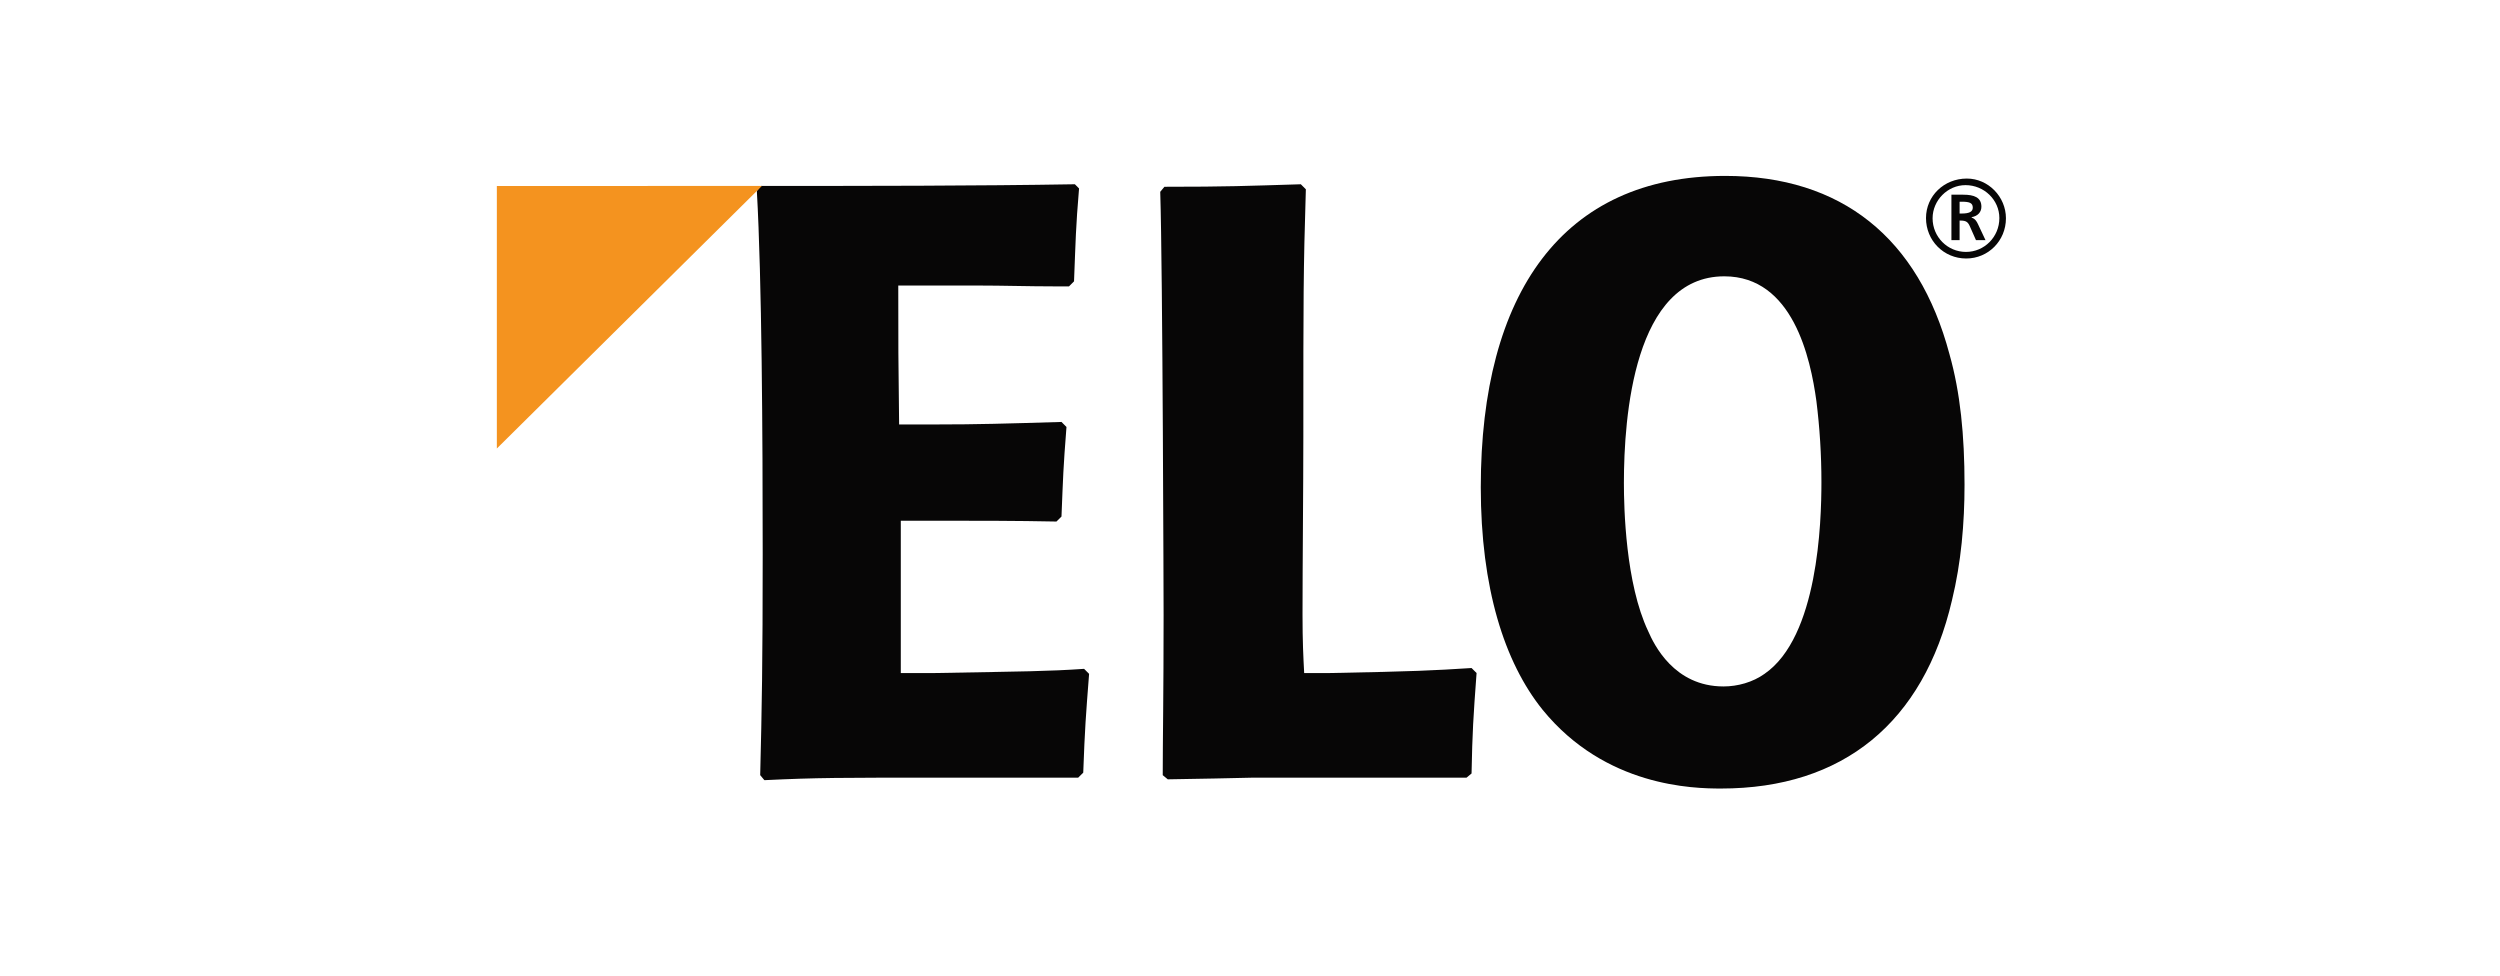 <?xml version="1.0" encoding="UTF-8" standalone="no"?>
<svg xmlns="http://www.w3.org/2000/svg" xmlns:xlink="http://www.w3.org/1999/xlink" xmlns:serif="http://www.serif.com/" width="100%" height="100%" viewBox="0 0 274 107" version="1.1" xml:space="preserve" style="fill-rule:evenodd;clip-rule:evenodd;stroke-linejoin:round;stroke-miterlimit:2;">
    <g transform="matrix(0.191,0,0,0.191,7.674,4.017)">
        <g id="Layer-1" serif:id="Layer 1">
            <g>
                <g transform="matrix(8.84,0,0,8.84,-3634.2,-4679.7)">
                    <path d="M465.036,560.799L465.036,570.687L467.263,570.687C473.185,570.578 474.543,570.578 476.934,570.415L477.259,570.741C477.041,573.567 476.987,574.219 476.879,577.152L476.552,577.477L467.86,577.477C461.069,577.477 459.603,577.477 456.181,577.641L455.909,577.314C456.017,573.023 456.072,569.98 456.072,562.972C456.072,555.204 456.017,545.153 455.692,539.394L455.963,539.068C462.754,539.068 469.98,539.068 476.336,538.959L476.607,539.232C476.389,541.839 476.389,542.545 476.281,545.261L475.955,545.588L474.977,545.588C473.347,545.588 471.663,545.533 470.034,545.533L464.872,545.533C464.872,549.391 464.872,550.368 464.927,554.551L467.263,554.551C470.087,554.551 471.772,554.497 475.467,554.388L475.791,554.715C475.575,557.485 475.575,557.866 475.467,560.528L475.14,560.853C472.533,560.799 469.925,560.799 467.318,560.799L465.036,560.799Z" style="fill:rgb(7,6,6);fill-rule:nonzero;"></path>
                </g>
                <g transform="matrix(8.84,0,0,8.84,-3634.2,-4680.18)">
                    <path d="M491.329,539.341C491.166,544.665 491.166,546.349 491.166,555.422C491.166,558.627 491.113,563.733 491.113,566.938C491.113,568.732 491.166,569.709 491.22,570.741L492.905,570.741C498.445,570.634 499.532,570.578 502.085,570.416L502.411,570.741C502.194,573.676 502.14,574.544 502.085,577.261L501.76,577.532L487.906,577.532C485.625,577.588 485.299,577.588 482.366,577.641L482.039,577.37C482.039,575.197 482.095,571.991 482.095,566.993C482.095,566.722 482.039,544.61 481.877,539.504L482.148,539.177C486.276,539.177 487.417,539.123 491.004,539.014L491.329,539.341Z" style="fill:rgb(7,6,6);fill-rule:nonzero;"></path>
                </g>
                <g transform="matrix(8.84,0,0,8.84,-3634.2,-4679.69)">
                    <path d="M524.469,553.029C524.089,550.258 522.948,544.934 518.492,544.934C512.625,544.934 511.974,554.061 511.974,558.353C511.974,559.983 512.082,564.873 513.55,567.969C513.93,568.839 515.233,571.556 518.438,571.556C519.361,571.556 520.34,571.283 521.1,570.74C524.578,568.35 524.796,560.906 524.796,558.299C524.796,556.507 524.686,554.768 524.469,553.029M533.107,549.987C533.813,552.486 534.085,555.257 534.085,558.462C534.085,560.961 533.867,563.515 533.271,565.959C531.423,573.892 526.208,578.183 518.276,578.183C516.483,578.183 510.779,578.075 506.703,573.077C504.205,569.98 502.684,565.144 502.684,558.624C502.684,546.021 508.008,538.416 518.547,538.416C526.099,538.416 531.098,542.436 533.107,549.987" style="fill:rgb(7,6,6);fill-rule:nonzero;"></path>
                </g>
                <g transform="matrix(8.84,0,0,8.84,-3634.2,-4869.04)">
                    <path d="M438.815,560.491L456.021,560.487L438.815,577.531L438.815,560.491Z" style="fill:rgb(244,147,31);fill-rule:nonzero;"></path>
                </g>
                <g transform="matrix(8.84,0,0,8.84,-3634.2,-4982.31)">
                    <path d="M533.765,575.091L533.898,575.091C534.37,575.091 534.621,574.987 534.621,574.708C534.621,574.384 534.37,574.324 533.898,574.324L533.765,574.324L533.765,575.091ZM533.234,573.869L534.002,573.869C534.709,573.869 535.18,574.045 535.18,574.65C535.18,574.987 534.96,575.254 534.548,575.327L534.548,575.356C534.768,575.43 534.872,575.593 534.96,575.784L535.445,576.816L534.827,576.816L534.429,575.918C534.311,575.652 534.194,575.548 533.826,575.548L533.765,575.548L533.765,576.816L533.234,576.816L533.234,573.869ZM532.012,575.4C532.012,576.61 532.984,577.583 534.178,577.583C535.373,577.583 536.346,576.61 536.346,575.386C536.346,574.207 535.357,573.248 534.15,573.248C532.984,573.248 532.012,574.237 532.012,575.4M536.773,575.4C536.773,576.861 535.624,578.01 534.194,578.01C532.734,578.01 531.584,576.846 531.584,575.386C531.584,573.956 532.749,572.821 534.236,572.821C535.624,572.821 536.773,574 536.773,575.4" style="fill:rgb(7,6,6);fill-rule:nonzero;"></path>
                </g>
            </g>
        </g>
    </g>
</svg>
